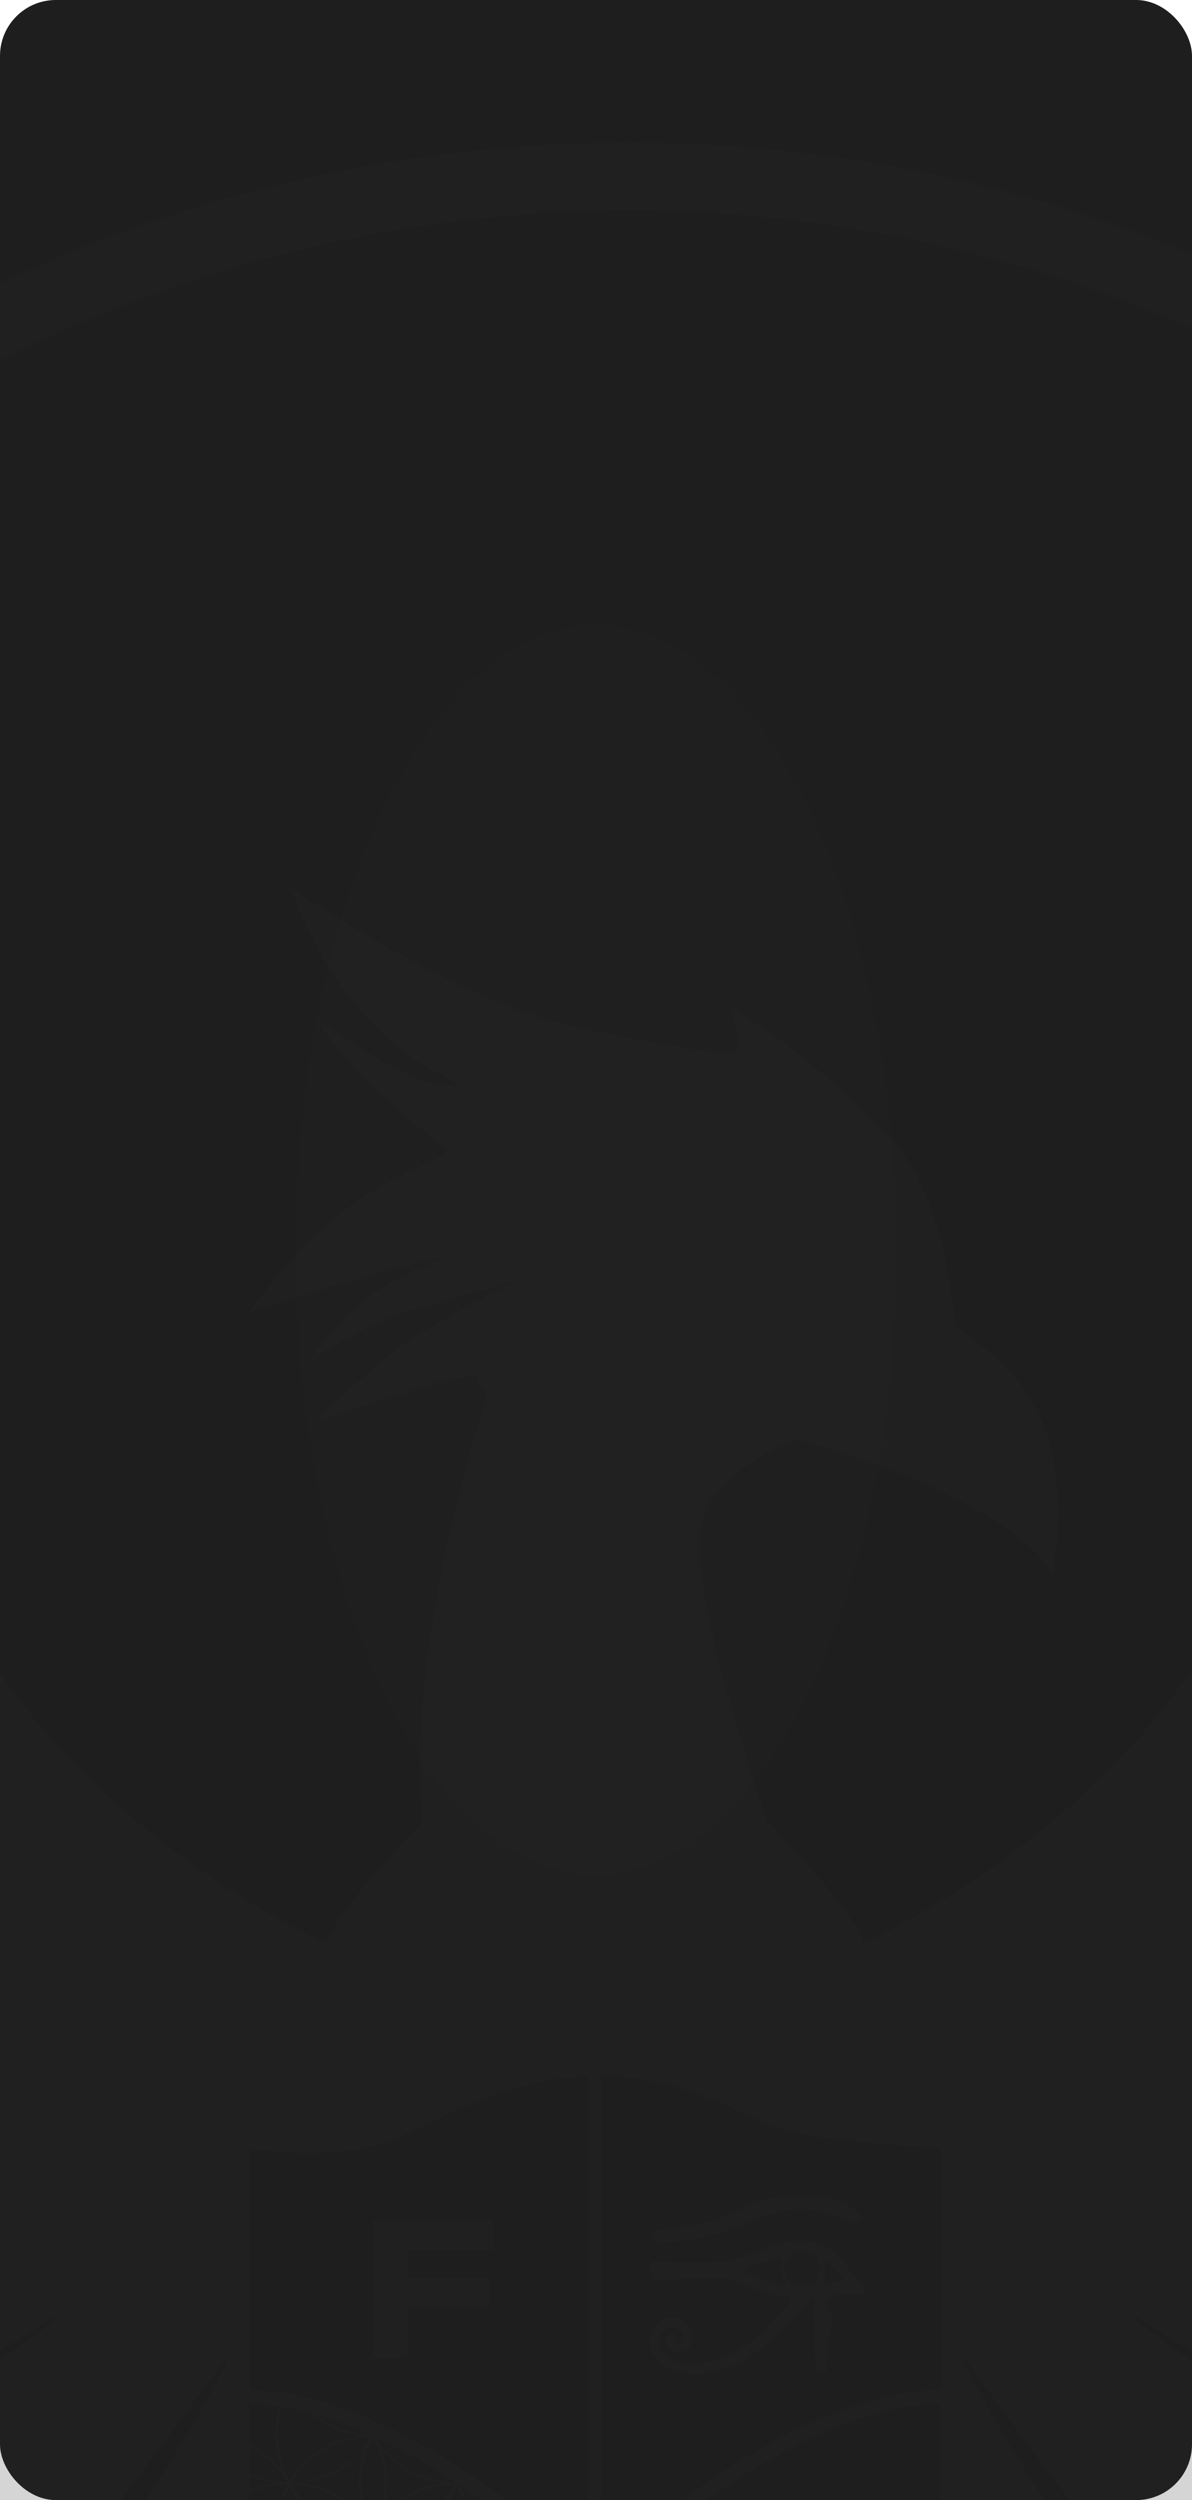 <?xml version="1.0" encoding="UTF-8"?> <svg xmlns="http://www.w3.org/2000/svg" width="320" height="671" viewBox="0 0 320 671" fill="none"><g clip-path="url(#clip0_189_70)"><rect width="320" height="671" rx="15" fill="url(#paint0_radial_189_70)"></rect><path opacity="0.99" d="M427.562 769.711C474.933 739.043 509.509 692.689 509.509 692.689C509.509 692.689 481.251 727.655 433.292 747.508C408.491 757.664 382.453 764.539 355.846 767.958C375.574 756.593 394.382 743.721 412.099 729.46C435.948 720.267 461.994 708.607 461.994 708.607C461.994 708.607 454.642 706.011 443.509 701.648C449.222 696.082 454.786 690.36 460.202 684.483C462.819 681.669 465.365 678.822 467.842 675.939C490.553 665.967 515.971 650.516 515.971 650.516L499.802 644.361L558.501 574.532C558.501 574.532 546.662 577.895 528.661 582.491C533.493 572.026 537.775 561.427 541.508 550.693C567.672 523.634 619.726 454.519 620.694 453.22C620.184 453.48 599.148 464.205 557.756 483.396C558.959 475.151 559.875 466.906 560.555 458.661C571.793 451.649 583.606 444.118 596.06 435.964C602.405 431.809 635.948 278.037 636.445 275.635C635.582 276.622 595.001 323.352 556.565 364.005C555.165 355.67 553.517 347.386 551.568 339.167C569.883 307.706 585.935 270.48 599.972 226.295C617.123 172.267 615.108 108.839 610.595 68.536C587.923 127.433 560.425 189.432 519.739 252.64C515.082 243.473 510.041 234.449 504.616 225.567L504.459 225.321C504.721 224.295 504.969 223.282 505.192 222.269C523.363 139.313 486.118 24 486.118 24C486.118 24 488.59 86.753 456.029 161.776C418.168 121.686 372.212 89.974 321.163 68.711C270.113 47.448 215.119 37.111 159.772 38.377C104.424 39.643 49.968 52.482 -0.04 76.057C-50.048 99.631 -94.484 133.411 -130.444 175.189C-169.416 94.388 -166.682 24 -166.682 24C-166.682 24 -203.992 139.313 -185.808 222.295C-183.994 230.084 -181.449 237.687 -178.207 245.005C-182.324 252.743 -186.183 260.634 -189.785 268.675C-236.331 199.937 -266.59 132.418 -291.185 68.562C-295.685 108.813 -297.726 172.293 -280.549 226.321C-263.071 281.374 -242.428 325.611 -218.226 361.357C-219.377 367.784 -220.345 374.211 -221.182 380.651C-263.398 337.401 -316.041 276.777 -317.035 275.648C-316.525 278.05 -283.022 431.822 -276.637 435.977C-257.237 448.689 -239.34 459.933 -222.831 469.905C-222.15 477.211 -221.278 484.491 -220.214 491.745C-273.615 467.347 -300.709 453.532 -301.323 453.233C-300.159 454.791 -225.094 554.51 -210.062 561.067C-207.446 562.21 -204.829 563.314 -202.213 564.378C-199.597 571.823 -196.732 579.18 -193.618 586.452C-220.109 579.959 -239.144 574.558 -239.144 574.558L-180.431 644.309L-196.601 650.464C-196.601 650.464 -160.402 672.472 -135.795 680.912C-130.431 687.326 -124.854 693.554 -119.063 699.596C-132.982 705.128 -142.611 708.555 -142.611 708.555C-142.611 708.555 -108.061 724.02 -82.106 733.381C-67.251 745.259 -51.507 755.998 -35.01 765.504C-62.118 762.137 -88.651 755.194 -113.908 744.859C-161.842 725.007 -190.086 690.092 -190.086 690.092C-190.086 690.092 -155.523 736.498 -108.139 767.166C-113.202 771.153 -122.072 777.047 -138.673 784.526C-167.388 797.446 -203.953 803.509 -203.953 803.509C-203.953 803.509 -171.797 818.181 -135.625 807.898C-116.381 802.432 -95.685 788.876 -83.296 779.839C-78.829 781.512 -74.279 782.959 -69.665 784.176C-73.171 788.266 -83.178 796.887 -99.754 806.249C-116.035 815.396 -133.931 821.364 -152.475 823.83C-152.475 823.83 -125.944 834.061 -93.134 824.271C-70.894 817.623 -46.784 795.797 -39.706 789.058C-30.852 789.769 -21.951 789.691 -13.11 788.824C-13.11 788.824 -27.749 811.845 -43.199 829.556C-58.649 847.266 -75.159 859.822 -74.597 860.458C-73.851 861.341 -41.041 845.825 -16.499 820.856C4.799 799.173 18.326 767.621 18.326 767.621C18.326 767.621 15.71 767.855 10.869 767.997C-7.956 759.846 -26.037 750.097 -43.173 738.861C-31.739 736.796 -18.513 733.148 -16.224 730.823C5.662 708.568 53.229 643.089 60.11 633.571L61 633.779C54.731 646.11 47.742 658.067 40.069 669.59C29.511 685.366 -12.587 743.029 -12.587 743.029C-12.587 743.029 21.348 740.627 33.998 731.797C38.865 728.408 57.795 704.53 66.926 692.948V690.248C68.981 691.173 71.15 691.828 73.376 692.195C71.192 692.568 69.064 693.214 67.044 694.117C67.044 694.416 67.044 694.714 67.044 695C68.371 694.385 69.75 693.885 71.165 693.507C73.092 692.996 75.072 692.708 77.065 692.65C77.065 692.715 77.065 692.767 76.973 692.832C74.519 696.692 71.068 699.83 66.978 701.921V695.909C66.704 700.068 66.704 704.24 66.978 708.4V708.192C71.068 710.282 74.519 713.42 76.973 717.281C76.973 717.346 77.039 717.424 77.078 717.476H76.424C74.656 717.379 72.903 717.105 71.191 716.658C70.054 716.338 68.939 715.943 67.855 715.476C67.855 715.723 67.921 715.982 67.973 716.229C69.766 716.956 71.635 717.483 73.546 717.8C71.841 718.067 70.167 718.502 68.548 719.099C68.614 719.358 68.653 719.631 68.719 719.878C71.402 718.85 74.242 718.284 77.117 718.203L77.013 718.437C75.261 721.207 72.981 723.61 70.301 725.513C70.367 725.734 70.432 725.954 70.511 726.162C72.436 724.815 74.169 723.216 75.665 721.41C74.529 724.357 73.944 727.486 73.938 730.642C73.943 732.179 74.087 733.713 74.37 735.225C74.815 736.082 75.312 736.926 75.796 737.822C74.832 734.659 74.505 731.338 74.835 728.05C75.165 724.761 76.145 721.569 77.719 718.657L77.824 718.826C79.732 722.37 80.758 726.316 80.817 730.335C80.876 734.353 79.967 738.327 78.164 741.925L78.7 742.756C80.935 739.31 83.98 736.454 87.575 734.437C91.169 732.419 95.203 731.299 99.331 731.174C97.175 734.662 94.194 737.574 90.647 739.658C87.099 741.742 83.093 742.935 78.975 743.132L79.577 743.99C83.579 744.28 87.457 745.505 90.892 747.565C94.327 749.625 97.223 752.462 99.344 755.844L99.435 755.987C94.191 755.859 89.117 754.117 84.914 751.001C83.222 748.967 81.626 746.889 80.126 744.769C80.427 745.184 80.702 745.613 81.016 746.067L44.386 789.811L87.74 796.745C87.74 796.745 97.303 779.566 103.844 769.646C103.872 767.267 103.572 764.895 102.954 762.596C102.732 761.778 102.47 760.973 102.183 760.181C103.641 761.961 105.33 763.541 107.206 764.881L107.729 764.245C104.922 762.279 102.549 759.765 100.757 756.857C104.979 756.996 109.101 758.172 112.754 760.279C116.407 762.386 119.476 765.359 121.688 768.932C117.657 768.828 113.71 767.769 110.176 765.842C110.176 766.154 110.241 766.465 110.267 766.79C112.732 768.054 115.38 768.931 118.117 769.387C115.506 769.818 112.977 770.645 110.621 771.841C110.621 772.074 110.621 772.308 110.621 772.555C113.941 770.844 117.597 769.873 121.335 769.711H121.649C119.697 772.824 117.091 775.481 114.009 777.502C112.897 776.71 111.798 775.879 110.699 775.048C111.026 786.578 110.817 802.042 110.817 802.042L159.535 835.697L208.279 802.042C208.279 802.042 208.083 787.37 208.357 775.944C189.297 790.161 169.49 799.237 161.34 800.419V693.689C167.672 687.794 214.768 645.192 252.379 645.192V693.104C264.009 707.634 281.434 729.032 285.294 731.719C297.957 740.549 331.892 742.951 331.892 742.951C331.892 742.951 289.885 685.288 279.42 669.512C271.741 657.993 264.752 646.035 258.488 633.701L259.365 633.494C266.259 643.011 313.826 708.491 335.699 730.746C338.316 733.342 354.956 737.705 367.096 739.523C348.984 751.333 329.97 761.721 310.228 770.594C304.407 770.451 301.149 770.166 301.149 770.166C301.149 770.166 304.21 777.294 309.692 787.045L311.092 790.278L311.445 790.122C317.45 800.51 325.835 813.027 335.974 823.362C360.503 848.331 393.313 863.847 394.059 862.964C394.608 862.328 378.203 849.85 362.662 832.062C347.12 814.273 332.573 791.33 332.573 791.33C341.413 792.197 350.314 792.275 359.169 791.564C366.233 798.303 390.343 820.129 412.596 826.777C445.406 836.567 471.924 826.336 471.924 826.336C453.38 823.894 435.479 817.948 419.19 808.82C402.628 799.406 392.62 790.785 389.101 786.747C393.72 785.53 398.274 784.083 402.745 782.41C415.134 791.499 435.83 805.002 455.074 810.469C491.259 820.752 523.415 806.08 523.415 806.08C523.415 806.08 486.785 800.017 458.135 787.097C441.482 779.592 432.625 773.697 427.562 769.711ZM505.336 588.295C473.755 595.865 433.92 604.318 402.811 607.369L323.323 577.129C322.843 574.475 322.219 571.848 321.453 569.26L321.884 568.91C330.309 574.259 397.761 613.134 515.409 566.923C512.313 574.117 508.955 581.241 505.336 588.295ZM537.413 492.731C516.909 502.08 492.637 512.9 464.598 525.192C405.322 551.005 362.936 547.953 351.751 546.486C353.059 545.629 354.25 544.863 355.322 544.24C355.57 544.07 355.802 543.879 356.016 543.669C364.82 546.876 405.44 552.355 540.684 470.879C539.82 478.159 538.73 485.443 537.413 492.731ZM540.16 381.067C531.003 390.428 522.369 398.959 514.872 405.867C447.617 467.866 391.468 486.239 391.351 486.239C381.173 489.485 355.519 497.523 356.801 495.549C358.083 493.575 359.208 490.706 360.424 488.81C433.789 465.997 491.743 428.875 537.138 362.058C538.324 368.368 539.332 374.705 540.16 381.067ZM507.769 270.701C480.76 310.199 450.343 347.291 416.861 381.56C417.463 378.457 420.903 356.436 420.903 356.436C420.903 356.436 473.153 298.967 496.178 248.16C500.286 255.561 504.149 263.075 507.769 270.701ZM-167.846 265.767C-142.48 311.38 -101.48 356.475 -101.48 356.475C-101.48 356.475 -98.04 378.548 -97.438 381.599C-126.39 351.947 -153.065 320.186 -177.239 286.58C-174.335 279.504 -171.182 272.583 -167.846 265.767ZM-41.015 488.836C-39.798 490.732 -38.594 493.731 -37.391 495.575C-36.187 497.419 -61.75 489.511 -71.941 486.265C-72.046 486.265 -128.194 467.918 -195.45 405.971C-198.288 403.374 -201.297 400.504 -204.424 397.479C-203.962 392.502 -203.404 387.524 -202.749 382.547C-159.748 436.652 -106.504 468.438 -41.015 488.836ZM-202.828 481.838C-82.289 551.952 -44.992 546.759 -36.593 543.72C-36.386 543.933 -36.158 544.125 -35.913 544.292C-34.84 544.915 -33.623 545.681 -32.328 546.538C-43.513 548.005 -85.965 551.057 -145.175 525.244C-165.339 516.467 -183.545 508.408 -199.793 501.067C-200.97 494.644 -201.982 488.217 -202.828 481.786V481.838ZM-178.77 573.234C-71.823 609.356 -10.468 574.013 -2.475 568.936L-2.043 569.286C-2.809 571.874 -3.433 574.501 -3.914 577.155L-83.401 607.434C-109.644 604.837 -142.087 598.449 -170.554 591.957C-173.458 585.759 -176.197 579.518 -178.77 573.234ZM-53.704 669.603C-68.915 677.875 -84.542 685.368 -100.525 692.053C-103.482 689.075 -106.382 686.045 -109.225 682.964C-69.364 674.991 0.011 631.13 14.506 621.756C14.781 621.977 15.056 622.184 15.343 622.379C12.308 624.547 -35.978 659.631 -53.704 669.538V669.603ZM76.568 691.871C73.221 691.725 69.936 690.927 66.9 689.521V682.431L68.038 683.028C71.743 685.153 74.852 688.166 77.078 691.793L76.568 691.871ZM144.961 704.349L144.87 704.206C141.772 698.527 140.99 691.885 142.685 685.651C143.033 684.431 143.47 683.238 143.993 682.081C144.987 682.886 145.942 683.665 146.845 684.418C146.989 684.833 147.133 685.236 147.251 685.651C148.933 691.923 148.113 698.597 144.961 704.284V704.349ZM147.761 685.21C152.798 689.417 156.251 692.598 157.546 693.831C153.389 695.471 149.733 698.156 146.937 701.622C148.984 696.466 149.305 690.794 147.852 685.444C147.829 685.342 147.798 685.242 147.761 685.145V685.21ZM100.861 731.213C105.076 731.332 109.195 732.488 112.849 734.578C116.502 736.667 119.576 739.625 121.793 743.184C117.574 743.048 113.455 741.878 109.803 739.778C106.15 737.678 103.079 734.713 100.861 731.148V731.213ZM118.326 743.665C115.189 744.152 112.169 745.208 109.417 746.781C106.701 748.351 104.29 750.391 102.3 752.806C102.603 752.01 102.865 751.2 103.085 750.378C104.498 745.184 104.241 739.683 102.353 734.641C106.435 739.417 112.098 742.593 118.326 743.6V743.665ZM100.116 706.011C101.046 707.728 101.779 709.544 102.3 711.425C103.983 717.648 103.197 724.276 100.103 729.941C98.094 726.246 97.043 722.113 97.046 717.915C97.048 713.717 98.103 709.586 100.116 705.894V706.011ZM97.865 726.967C94.425 722.778 89.75 719.763 84.496 718.346C83.682 718.124 82.856 717.946 82.023 717.813C85.112 717.299 88.084 716.244 90.801 714.697C93.522 713.135 95.938 711.098 97.931 708.685C95.718 714.537 95.695 720.983 97.865 726.85V726.967ZM78.36 692.689C82.603 692.799 86.752 693.961 90.428 696.067C94.104 698.174 97.191 701.159 99.409 704.751H99.331C95.09 704.614 90.951 703.428 87.289 701.302C83.627 699.175 80.558 696.174 78.36 692.572V692.689ZM95.903 705.089C89.569 706.104 83.828 709.383 79.76 714.308C82.049 708.303 82.017 701.67 79.668 695.688C83.745 700.66 89.525 703.965 95.903 704.972V705.089ZM84.299 667.772C90.638 669.443 96.077 673.488 99.475 679.055H99.318C95.078 678.926 90.938 677.749 87.271 675.632C83.605 673.514 80.529 670.523 78.321 666.928C80.336 666.934 82.343 667.178 84.299 667.655V667.772ZM81.5 666.474C82.492 666.332 83.475 666.133 84.443 665.876C89.913 664.416 94.754 661.225 98.232 656.787C95.688 662.91 95.65 669.776 98.127 675.926C94.015 670.767 88.062 667.373 81.5 666.448V666.474ZM84.299 691.014C82.496 691.494 80.644 691.773 78.779 691.845H78.425C80.631 688.244 83.709 685.248 87.378 683.128C91.047 681.008 95.192 679.831 99.435 679.704C96.039 685.252 90.617 689.284 84.299 690.962V691.014ZM98.127 682.769C96.08 687.924 95.759 693.597 97.211 698.947C97.434 699.765 97.695 700.557 97.983 701.349C93.953 696.4 88.213 693.115 81.879 692.13C82.73 691.988 83.58 691.819 84.417 691.598C89.831 690.179 94.639 687.064 98.127 682.717V682.769ZM79.812 688.534C82.128 682.539 82.096 675.9 79.721 669.927C83.775 674.944 89.559 678.289 95.956 679.315C89.612 680.31 83.853 683.57 79.76 688.482L79.812 688.534ZM80.872 679.354C80.879 683.507 79.849 687.598 77.876 691.26L77.719 691.507C75.664 687.779 74.586 683.597 74.586 679.347C74.586 675.098 75.664 670.916 77.719 667.188C79.76 670.904 80.827 675.07 80.82 679.302L80.872 679.354ZM100.155 680.068C103.326 685.777 104.142 692.484 102.431 698.778C101.941 700.577 101.256 702.319 100.39 703.972C100.325 704.089 100.233 704.206 100.168 704.323C100.076 704.193 99.998 704.063 99.919 703.933C97.965 700.239 96.96 696.124 96.992 691.952C97.023 687.78 98.092 683.68 100.103 680.016L100.155 680.068ZM121.937 666.876C119.726 670.467 116.649 673.456 112.983 675.571C109.317 677.686 105.178 678.861 100.94 678.99H100.796C103.009 675.377 106.098 672.37 109.781 670.245C113.465 668.12 117.625 666.944 121.884 666.824L121.937 666.876ZM102.13 675.965C104.187 670.808 104.513 665.129 103.059 659.774C102.792 658.8 102.468 657.842 102.091 656.904C106.248 662.106 112.254 665.531 118.875 666.474C112.271 667.386 106.265 670.762 102.078 675.913L102.13 675.965ZM129.171 693.481C135.478 695.144 140.892 699.164 144.281 704.699C140.075 704.582 135.963 703.435 132.311 701.36C128.66 699.285 125.581 696.346 123.35 692.806C123.329 692.751 123.302 692.699 123.271 692.65C125.243 692.694 127.205 692.955 129.119 693.429L129.171 693.481ZM126.882 692.182C133.216 691.158 138.944 687.841 142.96 682.873C142.633 683.73 142.345 684.587 142.096 685.469C140.672 690.739 140.965 696.32 142.934 701.414C138.885 696.473 133.159 693.168 126.829 692.117L126.882 692.182ZM135.32 739.822C131.656 741.928 127.517 743.085 123.284 743.184L123.389 742.977C125.622 739.439 128.701 736.505 132.353 734.434C136.005 732.364 140.116 731.221 144.32 731.109C142.083 734.701 138.969 737.675 135.267 739.757L135.32 739.822ZM142.868 734.511C142.58 735.29 142.319 736.082 142.096 736.887C140.649 742.243 140.975 747.92 143.025 753.078C138.995 748.069 133.24 744.716 126.869 743.665C129.986 743.15 132.985 742.086 135.725 740.523C138.438 738.937 140.84 736.878 142.816 734.446L142.868 734.511ZM124.723 740.016C125.864 737.065 126.453 733.932 126.463 730.772C126.458 727.614 125.869 724.485 124.723 721.54C128.821 726.482 134.601 729.762 140.971 730.759C140.045 730.896 139.128 731.087 138.224 731.33C132.901 732.708 128.156 735.727 124.671 739.951L124.723 740.016ZM123.415 718.683C123.415 718.579 123.323 718.462 123.258 718.346C127.501 718.455 131.65 719.617 135.324 721.727C138.999 723.836 142.082 726.825 144.294 730.421C140.107 730.301 136.013 729.166 132.369 727.116C128.726 725.065 125.643 722.162 123.389 718.657L123.415 718.683ZM135.699 721.007C132.948 719.441 129.934 718.381 126.803 717.878C133.169 716.826 138.926 713.495 142.986 708.517C140.952 713.661 140.631 719.317 142.07 724.656C142.293 725.461 142.554 726.253 142.842 727.032C140.839 724.593 138.411 722.53 135.673 720.942L135.699 721.007ZM123.637 717.541H123.232L123.336 717.333C125.578 713.781 128.672 710.836 132.34 708.761C136.009 706.685 140.138 705.544 144.36 705.439C142.159 708.979 139.116 711.928 135.499 714.027C131.881 716.126 127.798 717.31 123.611 717.476L123.637 717.541ZM124.71 714.282C127.012 708.353 127.012 701.786 124.71 695.857C128.819 700.825 134.634 704.108 141.037 705.076C134.634 706.011 128.808 709.267 124.684 714.217L124.71 714.282ZM125.613 705.076C125.615 709.289 124.554 713.436 122.525 717.138C119.379 711.448 118.577 704.77 120.288 698.506C120.814 696.592 121.56 694.745 122.512 693C124.533 696.686 125.59 700.815 125.587 705.011L125.613 705.076ZM100.888 730.33C103.106 726.772 106.18 723.816 109.833 721.726C113.486 719.637 117.605 718.48 121.819 718.359C119.59 721.908 116.509 724.854 112.851 726.932C109.194 729.01 105.074 730.155 100.861 730.265L100.888 730.33ZM120.511 721.592C118.225 727.501 118.225 734.042 120.511 739.951C116.502 735.094 110.864 731.835 104.629 730.772C110.847 729.671 116.46 726.39 120.445 721.527L120.511 721.592ZM102.418 726.902C104.308 721.86 104.564 716.359 103.151 711.165C102.931 710.352 102.669 709.55 102.366 708.763C106.383 713.619 112.05 716.852 118.3 717.852C117.428 717.999 116.59 718.181 115.788 718.398C110.533 719.752 105.835 722.703 102.353 726.837L102.418 726.902ZM121.597 717.554C117.472 717.41 113.445 716.271 109.864 714.235C106.283 712.198 103.255 709.327 101.044 705.868C100.979 705.764 100.914 705.66 100.861 705.556C105.094 705.668 109.232 706.827 112.899 708.929C116.566 711.031 119.645 714.009 121.858 717.593L121.597 717.554ZM104.367 705.037C110.742 704.015 116.51 700.69 120.563 695.701C120.236 696.558 119.935 697.428 119.687 698.298C118.267 703.548 118.55 709.109 120.498 714.191C116.419 709.252 110.656 705.972 104.302 704.972L104.367 705.037ZM100.94 704.699C103.155 701.105 106.242 698.118 109.919 696.011C113.595 693.904 117.745 692.744 121.989 692.637C119.754 696.223 116.652 699.198 112.965 701.293C109.278 703.388 105.122 704.537 100.874 704.634L100.94 704.699ZM102.248 701.375C102.536 700.583 102.798 699.778 103.02 698.96C104.47 693.623 104.153 687.965 102.117 682.821C106.181 687.808 111.95 691.139 118.326 692.182C112.002 693.158 106.271 696.435 102.248 701.375ZM121.505 691.858C117.311 691.671 113.227 690.465 109.611 688.346C105.996 686.227 102.96 683.26 100.77 679.704C105.003 679.818 109.14 680.977 112.808 683.077C116.476 685.176 119.56 688.149 121.78 691.728L121.505 691.858ZM104.315 679.328C110.711 678.302 116.496 674.957 120.55 669.94C118.175 675.913 118.142 682.552 120.458 688.547C116.399 683.594 110.651 680.291 104.302 679.263L104.315 679.328ZM119.399 730.772C119.4 726.617 120.433 722.528 122.408 718.865L122.512 718.696C124.539 722.403 125.6 726.554 125.6 730.772C125.6 734.989 124.539 739.14 122.512 742.847L122.408 742.678C120.418 738.997 119.38 734.884 119.386 730.707L119.399 730.772ZM123.52 743.99C125.424 744.062 127.315 744.341 129.158 744.821C135.503 746.493 140.947 750.542 144.346 756.117C140.126 756.01 135.997 754.868 132.329 752.792C128.661 750.717 125.567 747.773 123.323 744.223C123.323 744.145 123.258 744.067 123.219 744.003L123.52 743.99ZM141.024 756.467C134.619 757.429 128.802 760.713 124.697 765.686C126.999 759.757 126.999 753.191 124.697 747.262C128.812 752.202 134.622 755.458 141.011 756.402L141.024 756.467ZM144.242 756.831C140.845 762.354 135.425 766.356 129.119 767.997C127.196 768.502 125.22 768.785 123.232 768.841C123.263 768.792 123.29 768.74 123.31 768.686C125.538 765.142 128.613 762.199 132.262 760.12C135.912 758.04 140.022 756.888 144.229 756.766L144.242 756.831ZM142.868 760.142C140.923 765.233 140.639 770.801 142.057 776.061C142.306 776.944 142.593 777.801 142.92 778.657C138.891 773.644 133.119 770.305 126.738 769.296C133.061 768.271 138.791 764.994 142.855 760.077L142.868 760.142ZM123.598 769.685C127.804 769.853 131.903 771.05 135.53 773.17C139.157 775.291 142.199 778.269 144.386 781.839C140.106 781.739 135.92 780.576 132.21 778.455C128.501 776.334 125.387 773.323 123.153 769.698L123.598 769.685ZM142.698 775.892C141.015 769.711 141.773 763.125 144.817 757.48C144.869 757.386 144.926 757.295 144.987 757.207C148.127 762.879 148.952 769.531 147.29 775.788C146.75 777.725 145.986 779.595 145.014 781.358C144.023 779.597 143.241 777.728 142.685 775.788L142.698 775.892ZM144.922 755.675C141.794 749.984 140.998 743.315 142.698 737.056C143.164 735.345 143.809 733.687 144.621 732.109L144.948 731.602C145.894 733.335 146.635 735.169 147.159 737.069C148.835 743.307 148.029 749.946 144.909 755.61L144.922 755.675ZM144.673 729.369C143.855 727.794 143.211 726.135 142.75 724.422C141.05 718.163 141.847 711.494 144.974 705.803C148.107 711.487 148.908 718.153 147.211 724.409C146.688 726.309 145.946 728.144 145.001 729.876L144.673 729.369ZM135.372 688.43C131.723 690.517 127.611 691.676 123.402 691.806H123.193C125.149 688.612 127.795 685.89 130.939 683.833C134.084 681.776 137.648 680.437 141.377 679.912L143.248 681.392C141.132 684.27 138.426 686.668 135.307 688.43H135.372ZM131.905 682.47C129.106 684.078 126.631 686.186 124.605 688.69C126 685.159 126.593 681.367 126.342 677.583C126.091 673.799 125.002 670.117 123.153 666.798H123.271C129.721 671.044 135.647 675.394 140.71 679.367C137.587 679.854 134.58 680.906 131.84 682.47H131.905ZM125.731 679.302C125.734 683.549 124.659 687.729 122.604 691.455L122.46 691.209C120.463 687.502 119.428 683.359 119.451 679.156C119.474 674.952 120.553 670.821 122.591 667.136C124.632 670.869 125.689 675.054 125.665 679.302H125.731ZM121.806 666.175C117.64 666.049 113.567 664.919 109.939 662.883C106.311 660.848 103.236 657.967 100.979 654.489L100.744 654.061C107.98 657.479 114.974 661.384 121.675 665.746L121.884 666.097L121.806 666.175ZM102.392 659.891C104.102 666.185 103.286 672.892 100.116 678.601C98.071 674.879 96.999 670.707 96.999 666.467C96.999 662.227 98.071 658.055 100.116 654.333C101.086 656.092 101.846 657.957 102.379 659.891H102.392ZM99.475 654.138C96.064 659.668 90.639 663.681 84.326 665.344C82.588 665.8 80.808 666.078 79.014 666.175H78.295C80.525 662.531 83.644 659.502 87.364 657.369C91.083 655.236 95.284 654.067 99.579 653.97L99.475 654.138ZM96.44 653.567C92.6 654.109 88.93 655.49 85.694 657.612C82.459 659.734 79.739 662.544 77.732 665.837C76.062 662.839 75.024 659.536 74.68 656.128C74.336 652.72 74.693 649.277 75.731 646.01C78.22 646.407 80.687 646.932 83.122 647.581C86.891 650.795 91.507 652.872 96.427 653.567H96.44ZM84.299 647.893C89.329 649.335 94.244 651.145 99.004 653.308C93.647 653.081 88.498 651.187 84.286 647.893H84.299ZM73.899 653.606C73.904 656.837 74.516 660.038 75.704 663.046C73.321 660.1 70.322 657.703 66.913 656.021V645.27C69.642 645.285 72.366 645.498 75.063 645.906C74.285 648.4 73.888 650.996 73.886 653.606H73.899ZM77.078 666.136H76.372C73.097 665.969 69.885 665.176 66.913 663.799V656.709C71.107 658.864 74.62 662.126 77.065 666.136H77.078ZM73.82 666.422C71.435 666.769 69.11 667.447 66.913 668.434V664.383C69.108 665.37 71.427 666.055 73.807 666.422H73.82ZM77.143 666.785C75.292 670.115 74.203 673.809 73.954 677.604C73.706 681.399 74.303 685.202 75.704 688.742C73.68 686.214 71.194 684.087 68.378 682.47C67.894 682.197 67.397 681.964 66.913 681.717V669.161C70.115 667.671 73.595 666.862 77.13 666.785H77.143ZM66.913 707.413V702.596C70.242 700.957 73.184 698.638 75.547 695.792C73.245 701.721 73.245 708.288 75.547 714.217C73.173 711.376 70.228 709.059 66.9 707.413H66.913ZM77.732 717.073C75.702 713.372 74.638 709.225 74.638 705.011C74.638 700.797 75.702 696.65 77.732 692.948C79.75 696.654 80.805 700.8 80.803 705.012C80.801 709.225 79.741 713.37 77.719 717.073H77.732ZM99.448 705.387L99.252 705.738C97.061 709.145 94.081 711.983 90.561 714.016C87.04 716.048 83.082 717.217 79.014 717.424H78.439C80.663 713.855 83.746 710.891 87.412 708.799C91.077 706.707 95.209 705.552 99.435 705.439L99.448 705.387ZM79.825 739.835C82.111 733.925 82.111 727.385 79.825 721.475C83.839 726.326 89.475 729.584 95.707 730.655C89.443 731.72 83.778 734.999 79.76 739.886L79.825 739.835ZM78.517 718.229C82.735 718.341 86.858 719.496 90.513 721.588C94.168 723.681 97.239 726.645 99.448 730.213C95.226 730.108 91.097 728.962 87.431 726.879C83.766 724.796 80.68 721.842 78.452 718.281L78.517 718.229ZM90.853 746.664C88.126 745.111 85.139 744.055 82.036 743.548C82.873 743.405 83.724 743.236 84.548 743.016C89.792 741.632 94.47 738.659 97.931 734.511C95.736 740.375 95.736 746.825 97.931 752.689C95.93 750.289 93.511 748.266 90.788 746.716L90.853 746.664ZM97.983 750.053C96.302 743.872 97.059 737.287 100.103 731.641C103.203 737.304 103.99 743.934 102.3 750.157C101.777 752.041 101.045 753.861 100.116 755.584C99.173 753.848 98.436 752.009 97.918 750.105L97.983 750.053ZM86.89 753.143C89.684 754.781 92.764 755.883 95.969 756.389C94.291 756.667 92.644 757.102 91.05 757.688C89.585 756.234 88.176 754.736 86.824 753.195L86.89 753.143ZM91.56 758.194C94.082 757.294 96.731 756.795 99.409 756.714H99.488C98.314 758.598 96.897 760.322 95.275 761.843C93.941 760.7 92.698 759.493 91.495 758.246L91.56 758.194ZM95.851 762.414C96.634 761.679 97.368 760.894 98.049 760.064C97.642 761.198 97.305 762.356 97.041 763.531L95.851 762.414ZM103.282 768.997C101.31 767.465 99.409 765.833 97.578 764.102C97.682 763.622 97.761 763.154 97.892 762.687C98.359 760.946 99.017 759.261 99.854 757.662C99.946 757.506 100.05 757.35 100.155 757.194L100.273 757.376C102.169 760.982 103.178 764.982 103.216 769.049L103.282 768.997ZM100.861 755.909C100.94 755.766 101.031 755.623 101.11 755.468C103.318 752.061 106.316 749.23 109.853 747.21C113.39 745.19 117.363 744.042 121.44 743.86H121.858C119.646 747.463 116.56 750.459 112.88 752.573C109.201 754.687 105.046 755.852 100.796 755.961L100.861 755.909ZM104.367 756.389C110.665 755.368 116.374 752.11 120.432 747.223C118.485 752.304 118.201 757.865 119.621 763.115C119.87 764.011 120.171 764.894 120.498 765.712C116.434 760.748 110.667 757.446 104.302 756.441L104.367 756.389ZM120.328 762.882C118.617 756.613 119.419 749.931 122.565 744.236C124.595 747.942 125.658 752.093 125.658 756.312C125.658 760.53 124.595 764.681 122.565 768.387C121.592 766.675 120.819 764.858 120.262 762.972L120.328 762.882ZM114.925 777.904C117.021 776.489 118.902 774.784 120.511 772.84C119.566 775.339 119.01 777.966 118.862 780.631C117.489 779.839 116.181 778.93 114.859 777.995L114.925 777.904ZM125.547 784.955C123.559 783.656 121.531 782.358 119.503 781.06C119.642 777.268 120.643 773.557 122.434 770.205L122.578 769.958C124.631 773.68 125.706 777.855 125.704 782.098C125.69 783.084 125.615 784.069 125.482 785.046L125.547 784.955ZM126.162 785.318C126.308 784.22 126.386 783.115 126.398 782.007C126.392 778.799 125.784 775.62 124.605 772.633C126.998 775.588 130.013 777.988 133.439 779.664C136.865 781.339 140.619 782.25 144.438 782.332C142.3 785.837 139.332 788.77 135.791 790.876C132.638 789.305 129.407 787.474 126.097 785.409L126.162 785.318ZM136.445 791.226C139.014 789.658 141.286 787.654 143.156 785.305C142.086 788.004 141.476 790.861 141.351 793.758C139.715 793.07 138.132 792.226 136.379 791.369L136.445 791.226ZM148.062 796.835C146.139 796.017 144.059 795.07 141.848 793.992C141.964 790.225 142.934 786.532 144.687 783.189L145.001 782.683C145.99 784.485 146.758 786.399 147.29 788.383C148.01 791.17 148.249 794.059 147.996 796.926L148.062 796.835ZM157.847 800.185C154.706 799.44 151.641 798.41 148.69 797.108C148.962 794.09 148.697 791.049 147.905 788.123C147.669 787.243 147.385 786.376 147.054 785.526C149.889 789.025 153.609 791.713 157.834 793.317L157.847 800.185ZM157.847 792.654C152.728 790.647 148.419 787.018 145.589 782.332C147.689 782.284 149.775 781.988 151.803 781.449C153.911 780.877 155.94 780.053 157.847 778.995V792.654ZM157.847 778.242C155.899 779.374 153.81 780.247 151.633 780.839C149.655 781.358 147.622 781.637 145.576 781.67C145.606 781.602 145.641 781.537 145.681 781.475C148.554 776.894 152.812 773.331 157.847 771.295V778.242ZM157.847 770.75C153.544 772.443 149.77 775.239 146.911 778.852C147.307 777.891 147.643 776.907 147.918 775.905C149.368 770.564 149.051 764.902 147.015 759.752C149.84 763.291 153.54 766.042 157.756 767.738L157.847 770.75ZM157.847 766.959C152.769 764.919 148.486 761.314 145.629 756.675C149.906 756.817 154.078 758.032 157.756 760.207L157.847 766.959ZM157.847 759.337C155.094 757.805 152.085 756.78 148.964 756.312C152.086 755.848 155.096 754.823 157.847 753.286V759.337ZM157.847 752.533C154.142 754.672 149.953 755.847 145.668 755.948C145.668 755.857 145.759 755.766 145.812 755.662C148.667 751.161 152.878 747.668 157.847 745.677V752.533ZM157.847 744.976C153.675 746.585 149.997 749.243 147.172 752.689C149.143 747.582 149.432 741.986 147.996 736.705C147.774 735.887 147.512 735.095 147.225 734.316C149.212 736.717 151.618 738.745 154.328 740.302C155.429 740.955 156.575 741.532 157.756 742.029L157.847 744.976ZM157.847 741.25C152.964 739.38 148.808 736.014 145.982 731.641C145.877 731.434 145.746 731.239 145.642 731.031C149.911 731.131 154.086 732.296 157.782 734.42L157.847 741.25ZM157.847 733.628C155.13 732.114 152.161 731.094 149.082 730.616C152.12 730.168 155.055 729.197 157.756 727.746L157.847 733.628ZM157.847 726.863C154.148 728.978 149.974 730.139 145.707 730.239C145.825 730.044 145.942 729.85 146.047 729.642C148.236 726.27 151.206 723.465 154.708 721.462C155.736 720.881 156.802 720.369 157.9 719.93L157.847 726.863ZM157.847 719.267C156.665 719.727 155.516 720.265 154.407 720.878H154.341H154.263C151.586 722.434 149.208 724.447 147.238 726.824C147.525 726.045 147.787 725.24 148.009 724.435C149.445 719.159 149.156 713.567 147.185 708.465C150.029 711.887 153.702 714.537 157.86 716.164L157.847 719.267ZM157.847 715.554C152.877 713.559 148.666 710.061 145.812 705.556L145.668 705.27C149.93 705.425 154.085 706.634 157.756 708.789L157.847 715.554ZM157.847 707.932C155.093 706.405 152.084 705.384 148.964 704.92C152.085 704.451 155.094 703.427 157.847 701.895V707.932ZM157.847 701.128C154.133 703.281 149.928 704.461 145.629 704.556C148.49 699.921 152.772 696.317 157.847 694.273V701.128ZM157.847 688.832C146.191 678.185 103.399 641.505 66.966 641.505V576.519C66.966 576.519 90.513 581.05 107.52 573.376C119.294 568.066 136.929 557.873 157.795 557.211L157.847 688.832ZM252.588 641.453C216.429 641.453 173.677 677.64 161.549 688.612V557.172C185.738 557.588 196.871 567.365 210.398 571.624C220.367 574.753 252.588 576.519 252.588 576.519V641.453ZM231.892 521.427C231.526 520.609 231.16 519.79 230.78 518.972C226.699 510.104 205.924 488.784 205.924 488.784C205.924 488.784 184.064 426.46 188.289 408.528C188.465 407.779 188.702 407.046 188.996 406.334C189.153 405.932 189.323 405.542 189.519 405.153C189.715 404.763 189.912 404.374 190.134 403.997C190.343 403.62 190.579 403.244 190.827 402.867C195.746 395.375 205.754 389.688 211.497 386.884L212.282 386.507H212.348L213.041 386.183H213.119L213.394 386.066C218.535 387.585 228.779 390.753 235.935 393.272C237.714 393.908 239.454 394.57 241.089 395.194C266.351 405.36 276.947 414.54 280.859 419.747L280.95 419.89C281.007 419.965 281.06 420.043 281.107 420.123C281.173 420.24 281.251 420.37 281.304 420.487L281.369 420.591C281.761 421.357 282.141 422.11 282.494 422.876C282.494 422.876 282.586 422.37 282.73 421.487C283.462 416.994 285.529 402.893 282.128 389.026C282.128 388.844 282.036 388.663 281.997 388.468L281.879 388.039C281.311 385.757 280.554 383.525 279.616 381.365V381.288C279.538 381.119 279.459 380.976 279.394 380.807C279.328 380.638 279.132 380.236 278.988 379.95C273.127 367.317 263.525 361.422 258.501 357.384L256.408 355.488C256.408 355.488 253.975 321.093 239.166 305.576C237.779 304.135 236.419 302.733 235.045 301.369C233.737 300.071 232.429 298.773 231.12 297.474C220.425 287.173 208.654 278.033 196.008 270.207L196.309 271.155C196.4 271.441 196.505 271.804 196.623 272.194C196.74 272.583 196.793 272.752 196.871 273.064C196.95 273.375 197.094 273.869 197.211 274.362C197.329 274.856 197.421 275.206 197.525 275.661C198.153 278.426 198.52 281.348 197.525 281.984C197.382 282.069 197.228 282.135 197.068 282.179H196.884L196.413 282.27H196.178C195.982 282.27 195.759 282.27 195.524 282.27H195.328C195.027 282.27 194.687 282.27 194.32 282.27H194.085H193.156H192.777H191.782H191.429C190.487 282.192 189.467 282.088 188.368 281.945H188.002L186.536 281.607H186.157L184.443 281.361H184.378C183.07 281.166 181.761 280.945 180.335 280.712H180.1L178.085 280.348C175.874 279.958 173.598 279.53 171.296 279.05C164.493 277.751 157.533 276.206 152.039 274.973C134.103 270.921 110.778 258.379 95.131 249.095C86.876 244.187 80.741 240.201 78.726 238.85L78.386 238.617H78.295L78.138 238.5H78.059L78.151 238.733C78.197 238.826 78.236 238.921 78.268 239.019C79.407 242.07 85.294 257.08 94.477 268.39C94.647 268.597 94.817 268.779 94.974 268.987C95.131 269.195 95.485 269.61 95.759 269.922L96.688 270.999L97.185 271.558C97.905 272.376 98.624 273.155 99.344 273.908L99.579 274.142C100.246 274.843 100.888 275.505 101.581 276.154L101.973 276.531C102.693 277.219 103.412 277.829 104.119 278.491C104.195 278.572 104.279 278.645 104.367 278.712L105.362 279.582C108.587 282.497 112.118 285.06 115.893 287.23L123.742 291.385H122.735C119.472 291.28 116.235 290.783 113.093 289.904C105.244 287.437 85.477 274.038 85.477 274.038C85.477 274.038 90.16 284.139 114.728 304.447C116.22 305.745 117.763 306.953 119.412 308.251C119.513 308.331 119.593 308.433 119.647 308.55V308.615C119.686 308.719 119.686 308.835 119.647 308.939C119.032 311.289 104.668 315.496 92.973 324.417C78.465 335.505 66.808 352.346 66.808 352.346C66.808 352.346 102.13 340.374 119.922 337.518C114.875 339.372 109.951 341.54 105.178 344.01C92.096 351.255 82.939 365.629 82.939 365.629C82.939 365.629 97.473 355.137 111.34 351.346C117.45 349.71 133.475 345.113 137.4 343.984L137.073 344.386C132.193 346.983 113.878 356.838 107.677 361.175C101.476 365.512 84.966 381.015 84.966 381.015C84.966 381.015 98.951 377.184 110.608 373.224C116.101 371.219 121.807 369.843 127.614 369.121L127.758 369.472C127.968 369.952 128.19 370.446 128.439 370.939C128.687 371.433 128.792 371.64 128.988 371.978L129.38 372.64C129.781 373.307 130.24 373.937 130.754 374.523C130.27 376.055 129.786 377.574 129.328 379.067C128.779 380.885 128.242 382.664 127.719 384.443C107.847 451.961 113.525 488.966 113.525 488.966C113.525 488.966 92.685 510.286 88.669 519.154C88.289 519.972 87.936 520.79 87.57 521.595C86.51 521.128 13.132 488.706 -15.779 420.799C-40.204 363.473 -31.386 325.273 -29.555 318.665L-29.319 317.444L-30.444 316.146C-39.236 305.511 -71.862 265.884 -95.214 233.618C-96.871 231.315 -98.485 229.06 -100.054 226.853L-100.957 225.554C-108.257 215.148 -114.995 204.365 -121.143 193.25C-32.642 85.909 113.145 32.102 257.664 67.134C331 84.812 397.186 124.21 447.434 180.097C439.545 195.885 430.493 211.074 420.354 225.541L419.451 226.84C417.894 229.047 416.272 231.306 414.611 233.605C391.259 265.871 358.645 305.498 349.841 316.133L348.729 317.431L349.043 318.457C350.874 325.066 359.692 363.265 335.254 420.591C306.134 489.018 231.892 521.427 231.892 521.427ZM373.18 669.538C355.453 659.631 307.167 624.547 304.132 622.327C304.407 622.132 304.695 621.925 304.969 621.704C320.328 631.637 397.316 680.315 435.503 683.95C432.075 687.413 428.587 690.802 425.037 694.117C407.299 686.861 389.97 678.656 373.127 669.538H373.18Z" fill="#2A2A2A" fill-opacity="0.2"></path><path opacity="0.99" d="M226.008 606.705C224.497 604.816 222.517 603.349 220.262 602.45C218.008 601.551 215.556 601.25 213.148 601.576C208.818 602.005 204.854 603.706 200.838 605.199C199.072 605.965 197.218 606.51 195.317 606.822C189.384 607.369 183.414 607.417 177.473 606.965C174.608 606.783 174.49 606.835 174.621 609.691C174.713 611.743 175.184 612.21 177.238 612.106C181.162 611.886 185.165 611.327 189.168 611.379C192.308 611.379 195.461 611.275 198.404 612.574C202.489 614.393 206.801 615.659 211.225 616.339C212.782 616.56 212.821 616.716 211.958 618.014C211.797 618.225 211.622 618.425 211.434 618.612L206.895 623.688C204.623 626.313 201.979 628.596 199.045 630.466C195.244 632.861 190.868 634.206 186.369 634.361C183.986 634.578 181.596 634.027 179.553 632.79C178.473 632.184 177.654 631.205 177.252 630.04C176.849 628.875 176.891 627.604 177.368 626.467C177.692 625.724 178.276 625.123 179.012 624.775C179.748 624.426 180.586 624.354 181.371 624.571C182.036 624.712 182.618 625.104 182.997 625.664C183.375 626.223 183.519 626.907 183.399 627.571C183.387 627.855 183.292 628.129 183.124 628.36C182.957 628.591 182.725 628.768 182.457 628.869C182.318 628.944 182.159 628.976 182.001 628.963C181.843 628.949 181.692 628.889 181.568 628.791C181.228 628.506 181.398 628.246 181.568 627.986C182.13 627.376 181.725 626.947 181.267 626.532C181.076 626.338 180.826 626.214 180.555 626.178C180.285 626.143 180.01 626.199 179.775 626.337C179.479 626.5 179.234 626.742 179.067 627.036C178.901 627.329 178.82 627.663 178.834 627.999C178.825 628.671 179.023 629.329 179.402 629.886C179.781 630.443 180.322 630.872 180.953 631.115C181.672 631.379 182.456 631.414 183.197 631.217C183.937 631.019 184.598 630.598 185.087 630.012C185.613 629.365 185.943 628.584 186.038 627.758C186.133 626.933 185.989 626.098 185.623 625.35C185.287 624.469 184.71 623.698 183.956 623.125C183.203 622.551 182.303 622.198 181.358 622.104C180.314 621.903 179.234 622.01 178.251 622.411C177.267 622.813 176.424 623.492 175.825 624.364C175.062 625.339 174.592 626.508 174.467 627.736C174.342 628.965 174.568 630.203 175.118 631.31C175.922 632.865 177.113 634.19 178.579 635.158C180.044 636.126 181.735 636.706 183.491 636.841C188.322 637.447 193.225 636.587 197.554 634.374C200.924 632.866 204.019 630.812 206.712 628.298C208.687 626.376 211.068 624.909 212.821 622.753C214.339 620.884 215.921 619.066 217.491 617.248C217.674 617.027 217.858 616.664 218.237 616.807C218.616 616.95 218.499 617.248 218.499 617.508C218.499 620.105 218.577 622.702 218.734 625.298C218.93 628.7 218.629 632.141 219.074 635.543C219.166 636.257 219.27 637.01 220.212 637.114C221.154 637.218 221.704 636.517 221.913 635.738C222.114 634.737 222.224 633.72 222.24 632.699C222.384 630.103 222.083 627.506 223.182 625.078C223.492 624.449 223.638 623.754 223.606 623.055C223.574 622.356 223.365 621.676 222.999 621.079C221.141 617.573 222.214 615.781 226.06 615.69C227.041 615.69 228.036 615.807 229.017 615.859C229.638 615.917 230.263 615.944 230.887 615.937C231.476 615.937 232.078 615.833 232.196 615.106C232.313 614.379 232.418 613.807 231.803 613.392C229.448 611.691 227.944 608.99 226.008 606.705ZM210.95 612.872C210.921 612.931 210.876 612.981 210.819 613.015C210.575 613.028 210.331 613.028 210.087 613.015C208.438 612.574 206.568 612.145 204.723 611.587C203.31 611.159 201.937 610.626 200.576 610.081C199.817 609.782 199.673 609.263 200.498 608.886L201.531 608.432C202.211 608.133 202.839 607.848 203.598 607.588C204.357 607.328 204.841 607.107 205.482 606.9C206.548 606.543 207.636 606.252 208.739 606.03C209.655 605.848 210.048 605.965 209.76 607.107C209.538 607.973 209.511 608.877 209.681 609.754C209.85 610.632 210.212 611.461 210.741 612.184C210.898 612.379 211.12 612.6 210.95 612.872ZM219.912 610.47C219.796 611.036 219.548 611.566 219.186 612.017C218.824 612.468 218.36 612.828 217.831 613.067C217.167 613.245 216.476 613.302 215.791 613.236C212.599 613.236 211.5 612.431 210.558 609.51C210.375 608.545 210.524 607.548 210.982 606.679C211.44 605.81 212.18 605.119 213.083 604.718C213.25 604.654 213.427 604.614 213.606 604.602C214.718 604.459 215.843 604.459 216.955 604.602C217.679 604.641 218.367 604.928 218.904 605.413C219.44 605.898 219.791 606.551 219.898 607.263C220.185 608.313 220.189 609.419 219.912 610.47ZM221.638 612.872C221.167 612.872 220.749 612.756 221.024 612.197C221.861 610.38 221.508 608.536 221.18 606.484C223.441 607.944 225.305 609.933 226.61 612.275L221.638 612.872Z" fill="#2A2A2A" fill-opacity="0.2"></path><path opacity="0.99" d="M100.125 632.704H109.453V619.135H131.444V611.254H109.453V603.866H132.333V595.984H100.125V632.704Z" fill="#2A2A2A" fill-opacity="0.2"></path><path opacity="0.99" d="M196.366 594.011C193.217 595.368 189.939 596.407 186.581 597.114C183.334 597.787 180.041 598.221 176.73 598.413C175.33 598.413 174.977 598.932 175.068 600.244C175.07 600.512 175.13 600.778 175.246 601.021C175.362 601.264 175.529 601.479 175.737 601.651C175.946 601.823 176.189 601.947 176.451 602.016C176.713 602.085 176.986 602.096 177.253 602.048C181.526 601.692 185.772 601.077 189.969 600.205C195.764 598.906 201.063 596.309 206.649 594.401C209.624 593.279 212.795 592.754 215.976 592.856C220.174 593.266 224.252 594.478 227.986 596.426C228.18 596.561 228.399 596.655 228.631 596.704C228.863 596.752 229.102 596.753 229.335 596.707C229.567 596.661 229.787 596.568 229.983 596.435C230.178 596.302 230.344 596.131 230.471 595.933C231.178 594.894 230.641 594.037 229.869 593.336C228.603 592.274 227.172 591.424 225.631 590.817C222.554 589.646 219.284 589.056 215.989 589.077C213.546 589.047 211.105 589.255 208.702 589.7C204.281 590.116 200.448 592.44 196.366 594.011Z" fill="#2A2A2A" fill-opacity="0.2"></path></g><defs><radialGradient id="paint0_radial_189_70" cx="0" cy="0" r="1" gradientUnits="userSpaceOnUse" gradientTransform="translate(160 335.5) rotate(90) scale(335.5 160)"><stop stop-color="#1F1F1F"></stop><stop offset="1" stop-color="#1E1E1E"></stop></radialGradient><clipPath id="clip0_189_70"><rect width="320" height="671" fill="white"></rect></clipPath></defs></svg> 